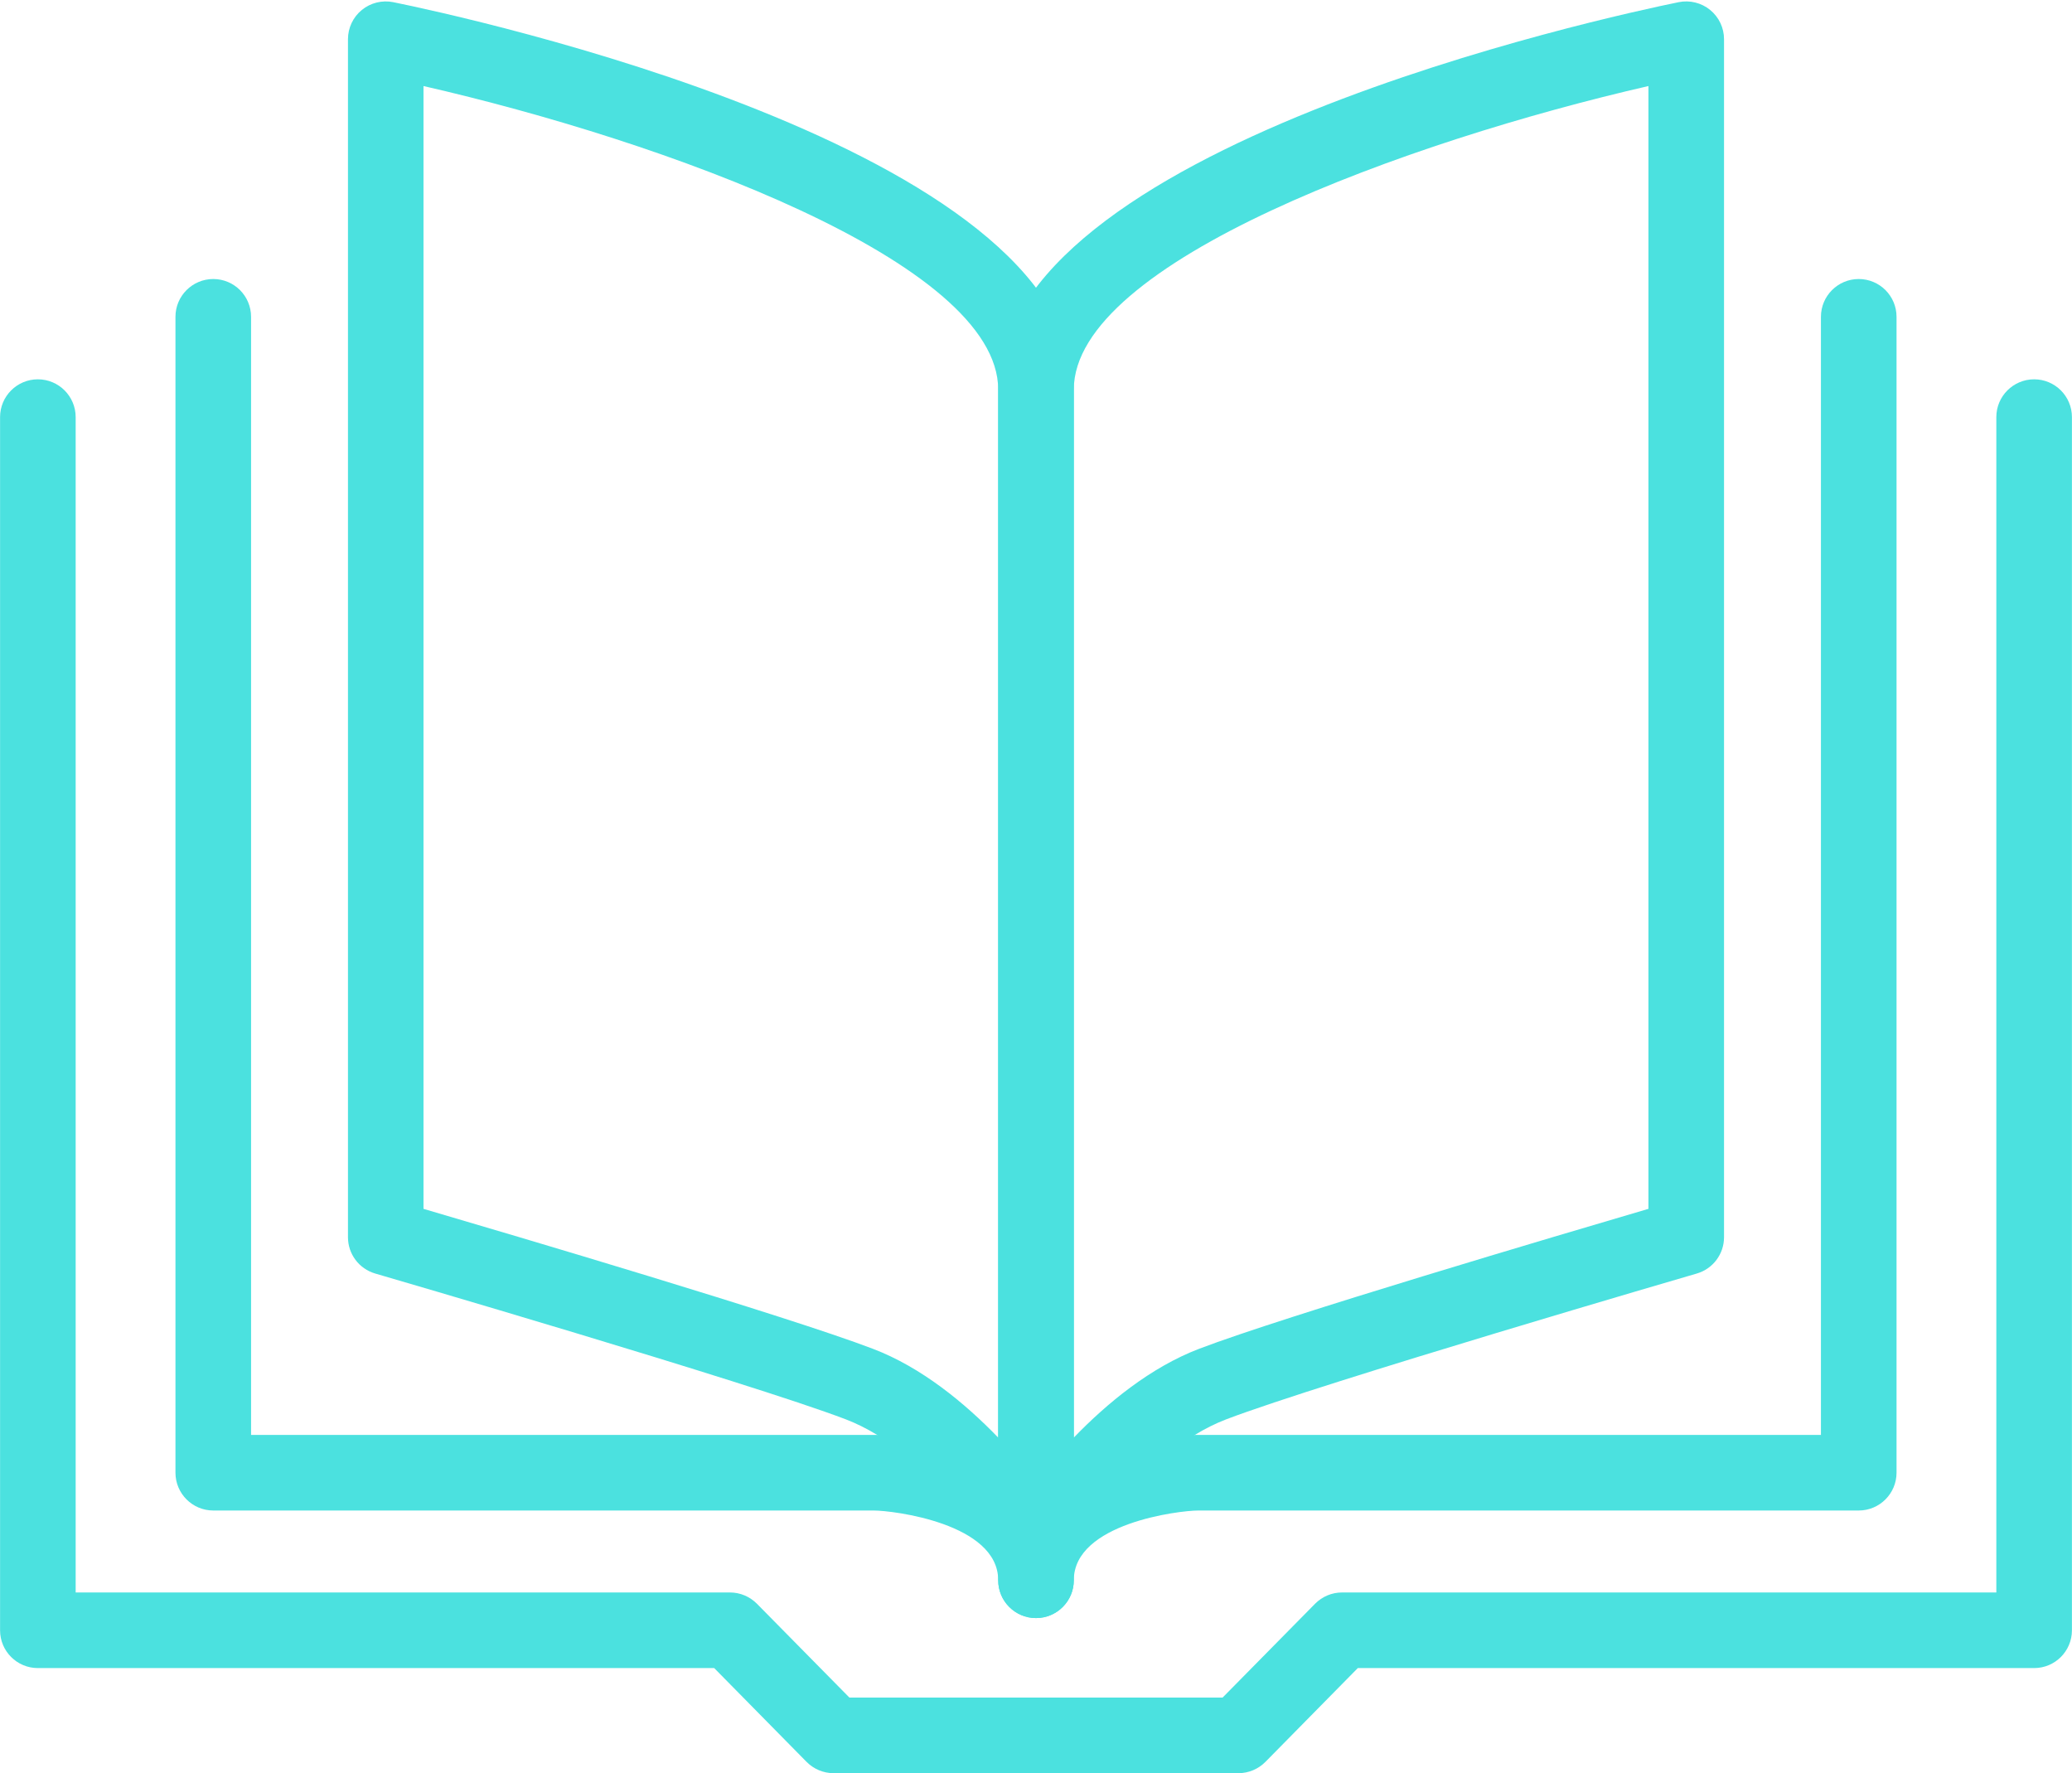 <?xml version="1.0" encoding="UTF-8" standalone="no"?><svg xmlns="http://www.w3.org/2000/svg" xmlns:xlink="http://www.w3.org/1999/xlink" fill="#000000" height="251.4" preserveAspectRatio="xMidYMid meet" version="1.1" viewBox="78.1 99.2 293.8 251.4" width="293.8" zoomAndPan="magnify">
 <g fill="#4be1df" id="change1_1">
  <path d="m253.71 350.6h-57.42c-1.43 0-2.81-0.58-3.82-1.6l-13.1-13.3h-95.901c-2.961 0-5.36-2.4-5.36-5.36v-172c0-2.96 2.399-5.36 5.36-5.36 2.957 0 5.359 2.4 5.359 5.36v166.64h92.782c1.43 0 2.81 0.58 3.82 1.6l13.11 13.3h52.92l13.11-13.3c1.01-1.02 2.38-1.6 3.82-1.6h92.78v-166.64c0-2.96 2.4-5.36 5.36-5.36s5.36 2.4 5.36 5.36v172c0 2.96-2.4 5.36-5.36 5.36h-95.9l-13.1 13.3c-1.01 1.02-2.39 1.6-3.82 1.6" fill="inherit"/>
  <path d="m225 328.61c-2.96 0-5.36-2.4-5.36-5.36 0-8.07-14.92-9.89-17.66-9.89h-93.64c-2.96 0-5.36-2.41-5.36-5.36v-163.88c0-2.96 2.4-5.36 5.36-5.36s5.36 2.4 5.36 5.36v158.52h88.28c7.36 0 28.38 3.78 28.38 20.61 0 2.96-2.4 5.36-5.36 5.36" fill="inherit"/>
  <path d="m225 328.61c-2.96 0-5.36-2.4-5.36-5.36 0-16.83 21.02-20.61 28.38-20.61h88.28v-158.52c0-2.96 2.4-5.36 5.36-5.36s5.36 2.4 5.36 5.36v163.88c0 2.95-2.4 5.36-5.36 5.36h-93.64c-2.74 0-17.66 1.82-17.66 9.89 0 2.96-2.4 5.36-5.36 5.36" fill="inherit"/>
  <path d="m138.15 270.59c12.57 3.69 51.63 15.23 63.69 19.83 6.93 2.63 13.07 7.71 17.8 12.6v-148.58c0-18.13-47.54-35.28-81.49-43.04zm86.85 53.02c-1.81 0-3.54-0.92-4.54-2.5-0.1-0.16-10.22-16.02-22.44-20.68-13.73-5.23-66.2-20.52-66.72-20.67-2.29-0.67-3.86-2.76-3.86-5.15v-169.85c0-1.61 0.72-3.13 1.97-4.15 1.24-1.016 2.88-1.415 4.45-1.102 9.88 2.012 96.5 20.662 96.5 54.932v163.81c0 2.39-1.58 4.48-3.87 5.14-0.5 0.15-1 0.22-1.49 0.22" fill="inherit"/>
  <path d="m311.84 111.4c-33.94 7.78-81.48 24.92-81.48 43.04v148.58c4.73-4.89 10.87-9.96 17.8-12.6 12.06-4.6 51.12-16.14 63.68-19.83zm-86.84 212.21c-0.5 0-1-0.07-1.49-0.22-2.29-0.66-3.87-2.75-3.87-5.14v-163.81c0-34.27 86.62-52.92 96.49-54.932 1.57-0.32 3.22 0.086 4.46 1.102 1.25 1.02 1.97 2.54 1.97 4.15v169.85c0 2.39-1.57 4.48-3.86 5.15-0.53 0.15-52.99 15.44-66.72 20.67-12.22 4.66-22.35 20.52-22.44 20.68-1 1.58-2.74 2.5-4.54 2.5" fill="inherit"/>
 </g>
</svg>